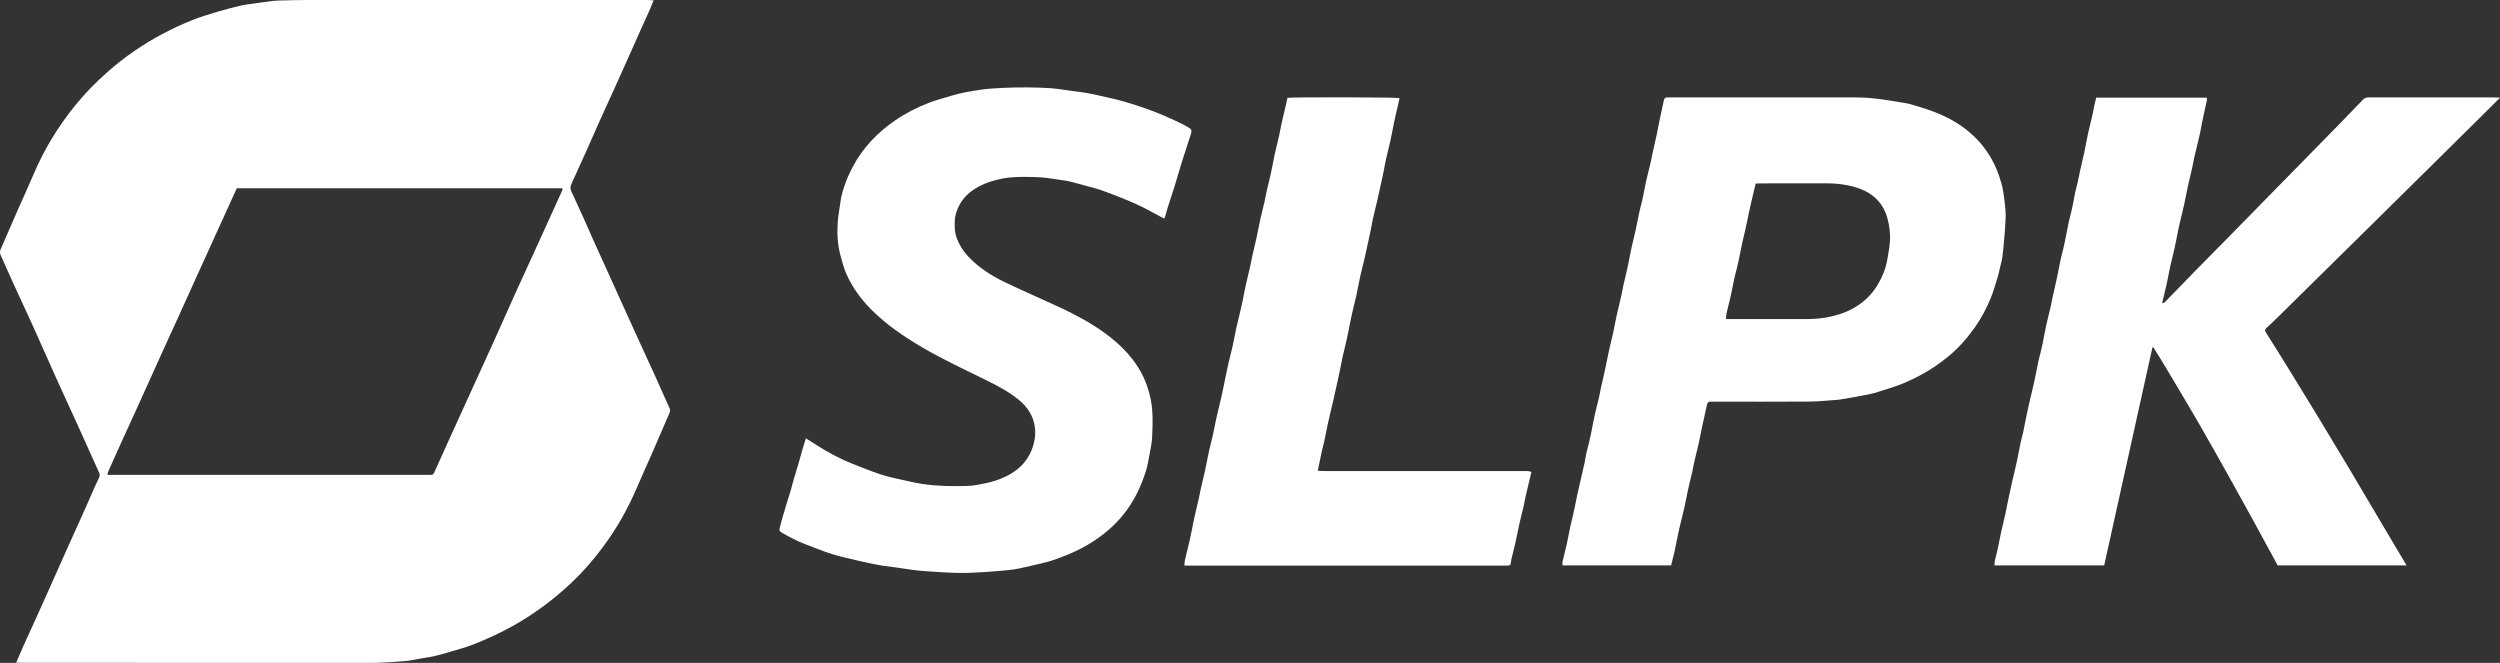<svg width="132" height="35" viewBox="0 0 132 35" fill="none" xmlns="http://www.w3.org/2000/svg">
<rect x="0" y="0" width="132" height="35" fill="#333333" stroke="none"/>
<path d="M34.51 0.015C34.445 0.177 34.396 0.311 34.339 0.441C34.125 0.921 33.908 1.398 33.693 1.878C33.485 2.345 33.279 2.812 33.069 3.279C32.852 3.764 32.634 4.25 32.414 4.734C32.172 5.268 31.925 5.8 31.685 6.335C31.445 6.871 31.212 7.41 30.972 7.946C30.707 8.538 30.439 9.129 30.168 9.719C30.108 9.85 30.106 9.97 30.166 10.1C30.381 10.564 30.593 11.029 30.804 11.495C30.983 11.892 31.155 12.294 31.334 12.691C31.612 13.309 31.894 13.926 32.174 14.544C32.6 15.483 33.024 16.424 33.451 17.363C33.835 18.206 34.225 19.048 34.609 19.891C34.864 20.451 35.116 21.012 35.362 21.575C35.388 21.636 35.382 21.728 35.355 21.791C35.057 22.492 34.755 23.19 34.45 23.888C34.184 24.495 33.905 25.097 33.645 25.707C33.411 26.256 33.15 26.79 32.858 27.311C32.548 27.861 32.204 28.389 31.826 28.895C31.341 29.547 30.81 30.162 30.221 30.723C29.261 31.637 28.206 32.425 27.041 33.07C26.368 33.442 25.674 33.76 24.959 34.039C24.582 34.186 24.189 34.288 23.8 34.405C23.533 34.486 23.263 34.564 22.992 34.63C22.794 34.678 22.591 34.704 22.391 34.739C22.142 34.783 21.894 34.828 21.645 34.872C21.603 34.879 21.562 34.888 21.52 34.892C20.873 34.946 20.227 34.999 19.575 34.999C13.43 34.996 7.285 34.997 1.14 34.997C1.052 34.997 0.963 34.99 0.854 34.985C0.983 34.687 1.098 34.414 1.22 34.143C1.436 33.662 1.656 33.185 1.873 32.705C2.118 32.163 2.364 31.62 2.607 31.077C2.904 30.412 3.197 29.746 3.494 29.082C3.76 28.488 4.033 27.897 4.299 27.302C4.542 26.758 4.781 26.212 5.022 25.667C5.089 25.515 5.161 25.365 5.234 25.215C5.276 25.127 5.274 25.049 5.233 24.956C4.843 24.1 4.462 23.241 4.074 22.384C3.746 21.662 3.408 20.942 3.082 20.219C2.642 19.242 2.212 18.261 1.771 17.284C1.421 16.509 1.06 15.741 0.706 14.968C0.479 14.471 0.259 13.971 0.034 13.473C-0.016 13.362 -0.008 13.257 0.039 13.15C0.342 12.453 0.643 11.755 0.95 11.059C1.219 10.446 1.504 9.84 1.764 9.223C2.036 8.579 2.351 7.958 2.711 7.359C3.091 6.728 3.514 6.129 3.978 5.556C4.499 4.914 5.078 4.328 5.698 3.782C6.594 2.991 7.573 2.321 8.634 1.763C9.136 1.499 9.646 1.261 10.17 1.054C10.617 0.878 11.082 0.74 11.543 0.603C11.931 0.486 12.326 0.386 12.721 0.293C12.94 0.242 13.165 0.219 13.388 0.188C13.736 0.138 14.085 0.088 14.434 0.046C14.595 0.027 14.758 0.026 14.921 0.023C15.337 0.014 15.754 0 16.171 0C22.177 0.001 28.181 0.001 34.185 0.001C34.282 0.001 34.377 0.008 34.51 0.015ZM12.502 9.94C12.395 10.173 12.292 10.399 12.19 10.627C11.806 11.471 11.422 12.317 11.037 13.161C10.766 13.76 10.493 14.358 10.222 14.957C9.955 15.543 9.691 16.13 9.425 16.716C9.175 17.265 8.924 17.811 8.674 18.359C8.443 18.869 8.212 19.38 7.982 19.891C7.711 20.491 7.441 21.09 7.168 21.689C6.962 22.142 6.752 22.595 6.546 23.048C6.275 23.647 6.003 24.246 5.735 24.847C5.705 24.912 5.694 24.983 5.668 25.074H5.955C11.491 25.074 17.028 25.074 22.564 25.074C22.628 25.074 22.692 25.073 22.755 25.074C22.843 25.075 22.889 25.037 22.926 24.952C23.185 24.365 23.452 23.78 23.718 23.196C24.101 22.353 24.486 21.511 24.87 20.668C25.145 20.064 25.42 19.461 25.695 18.857C25.9 18.404 26.107 17.953 26.311 17.5C26.605 16.844 26.894 16.186 27.189 15.53C27.517 14.806 27.852 14.086 28.182 13.363C28.458 12.761 28.731 12.157 29.006 11.553C29.238 11.045 29.469 10.535 29.699 10.025C29.708 10.004 29.696 9.974 29.692 9.939H12.502V9.94Z" fill="white"/>
<path d="M127.063 29.852H120.262C119.848 29.092 119.428 28.317 119.004 27.543C118.578 26.768 118.15 25.994 117.72 25.222C117.285 24.443 116.85 23.665 116.406 22.89C115.966 22.122 115.522 21.358 115.066 20.599C114.613 19.844 114.172 19.081 113.697 18.339C113.68 18.344 113.663 18.348 113.646 18.353C112.799 22.183 111.951 26.014 111.102 29.852H105.309C105.316 29.755 105.314 29.67 105.331 29.591C105.371 29.407 105.426 29.228 105.465 29.044C105.535 28.725 105.594 28.403 105.663 28.084C105.735 27.759 105.817 27.436 105.89 27.11C105.931 26.927 105.961 26.741 105.999 26.557C106.037 26.373 106.077 26.19 106.117 26.005C106.162 25.795 106.208 25.584 106.255 25.374C106.298 25.185 106.345 24.996 106.39 24.806C106.424 24.657 106.46 24.509 106.491 24.359C106.556 24.039 106.615 23.717 106.683 23.398C106.723 23.208 106.78 23.021 106.823 22.831C106.864 22.649 106.896 22.463 106.932 22.28C106.965 22.109 107 21.939 107.037 21.769C107.086 21.539 107.138 21.308 107.191 21.079C107.233 20.896 107.279 20.714 107.322 20.531C107.357 20.382 107.394 20.234 107.424 20.084C107.49 19.764 107.548 19.443 107.616 19.124C107.655 18.94 107.707 18.76 107.752 18.579C107.787 18.43 107.821 18.28 107.852 18.131C107.916 17.811 107.973 17.489 108.042 17.17C108.112 16.851 108.196 16.536 108.27 16.218C108.307 16.055 108.335 15.891 108.37 15.728C108.418 15.504 108.469 15.281 108.52 15.058C108.551 14.922 108.582 14.787 108.611 14.651C108.676 14.331 108.735 14.01 108.803 13.69C108.844 13.5 108.898 13.313 108.943 13.123C108.977 12.982 109.008 12.839 109.037 12.696C109.101 12.376 109.16 12.055 109.228 11.735C109.267 11.551 109.32 11.371 109.363 11.188C109.4 11.033 109.435 10.877 109.465 10.72C109.502 10.536 109.528 10.35 109.568 10.167C109.608 9.983 109.661 9.804 109.703 9.621C109.743 9.445 109.775 9.267 109.813 9.091C109.857 8.887 109.904 8.684 109.95 8.482C109.985 8.333 110.023 8.185 110.054 8.034C110.119 7.714 110.175 7.392 110.244 7.073C110.314 6.754 110.398 6.439 110.47 6.121C110.513 5.938 110.541 5.752 110.58 5.569C110.608 5.433 110.644 5.3 110.679 5.156H116.523C116.523 5.213 116.531 5.26 116.522 5.305C116.475 5.529 116.424 5.752 116.374 5.975C116.339 6.138 116.302 6.301 116.269 6.464C116.232 6.649 116.202 6.833 116.165 7.018C116.142 7.134 116.112 7.248 116.085 7.363C116.011 7.667 115.935 7.971 115.865 8.275C115.822 8.465 115.791 8.658 115.75 8.848C115.711 9.031 115.666 9.214 115.623 9.396C115.588 9.545 115.549 9.693 115.519 9.843C115.451 10.164 115.393 10.486 115.323 10.805C115.254 11.117 115.174 11.426 115.101 11.737C115.067 11.879 115.034 12.021 115.006 12.164C114.941 12.484 114.883 12.807 114.812 13.126C114.744 13.437 114.661 13.747 114.589 14.059C114.547 14.242 114.517 14.428 114.48 14.611C114.449 14.761 114.42 14.912 114.385 15.06C114.312 15.37 114.237 15.681 114.161 16.001C114.254 16.021 114.298 15.963 114.348 15.909C114.874 15.365 115.4 14.82 115.93 14.28C116.527 13.671 117.129 13.068 117.726 12.459C118.66 11.509 119.59 10.557 120.523 9.606C121.222 8.893 121.923 8.183 122.621 7.468C123.335 6.738 124.05 6.01 124.756 5.273C124.849 5.176 124.938 5.142 125.064 5.142C126.061 5.145 127.058 5.144 128.056 5.144C129.272 5.144 130.488 5.144 131.704 5.144C131.785 5.144 131.867 5.152 132.002 5.157C131.825 5.335 131.687 5.475 131.548 5.612C130.56 6.59 129.573 7.569 128.583 8.546C127.195 9.917 125.807 11.287 124.417 12.658C123.03 14.027 121.641 15.395 120.253 16.763C120.059 16.954 119.863 17.141 119.662 17.323C119.578 17.399 119.576 17.453 119.638 17.552C120.075 18.241 120.506 18.934 120.934 19.628C121.413 20.405 121.89 21.182 122.364 21.962C122.93 22.895 123.494 23.829 124.053 24.767C124.729 25.901 125.397 27.04 126.07 28.175C126.393 28.721 126.718 29.267 127.065 29.85L127.063 29.852Z" fill="white"/>
<path d="M88.243 29.854H82.499C82.499 29.782 82.488 29.719 82.501 29.661C82.573 29.349 82.656 29.04 82.725 28.729C82.796 28.41 82.853 28.087 82.92 27.768C82.959 27.585 83.011 27.404 83.052 27.222C83.093 27.038 83.13 26.855 83.168 26.67C83.208 26.48 83.244 26.289 83.287 26.098C83.331 25.895 83.378 25.691 83.424 25.488C83.47 25.292 83.516 25.096 83.561 24.899C83.597 24.743 83.635 24.587 83.666 24.431C83.704 24.247 83.732 24.061 83.772 23.878C83.812 23.696 83.864 23.515 83.908 23.333C83.943 23.184 83.977 23.035 84.008 22.885C84.073 22.565 84.13 22.242 84.2 21.923C84.267 21.618 84.351 21.317 84.421 21.012C84.461 20.843 84.487 20.671 84.524 20.501C84.572 20.284 84.622 20.067 84.672 19.852C84.702 19.716 84.735 19.581 84.763 19.444C84.829 19.131 84.886 18.816 84.956 18.505C85.028 18.179 85.111 17.856 85.184 17.531C85.225 17.348 85.257 17.163 85.294 16.978C85.322 16.835 85.35 16.692 85.383 16.55C85.457 16.232 85.537 15.915 85.61 15.596C85.651 15.412 85.679 15.227 85.719 15.043C85.76 14.853 85.808 14.665 85.853 14.475C85.888 14.326 85.923 14.178 85.954 14.027C86.019 13.707 86.078 13.385 86.147 13.066C86.216 12.753 86.296 12.444 86.366 12.132C86.407 11.95 86.44 11.764 86.478 11.581C86.515 11.403 86.549 11.226 86.591 11.05C86.632 10.874 86.684 10.7 86.722 10.524C86.791 10.204 86.845 9.882 86.916 9.563C86.983 9.258 87.066 8.956 87.138 8.652C87.176 8.489 87.203 8.324 87.238 8.162C87.286 7.938 87.338 7.714 87.388 7.491C87.418 7.362 87.45 7.234 87.476 7.104C87.514 6.921 87.547 6.736 87.584 6.552C87.612 6.415 87.641 6.28 87.669 6.144C87.73 5.866 87.787 5.586 87.85 5.308C87.881 5.171 87.922 5.144 88.073 5.141C88.129 5.14 88.185 5.141 88.242 5.141C91.233 5.141 94.224 5.141 97.214 5.141C97.667 5.141 98.12 5.138 98.571 5.164C98.943 5.186 99.313 5.245 99.683 5.294C99.898 5.323 100.113 5.36 100.328 5.398C100.514 5.43 100.705 5.451 100.885 5.505C101.299 5.628 101.715 5.751 102.118 5.905C103.418 6.402 104.48 7.189 105.169 8.418C105.39 8.812 105.543 9.23 105.669 9.666C105.801 10.127 105.836 10.599 105.887 11.069C105.922 11.399 105.878 11.738 105.865 12.073C105.86 12.205 105.847 12.337 105.834 12.47C105.801 12.832 105.776 13.193 105.729 13.553C105.702 13.758 105.639 13.96 105.592 14.163C105.559 14.305 105.532 14.449 105.489 14.588C105.372 14.965 105.271 15.348 105.122 15.712C104.901 16.257 104.628 16.777 104.289 17.261C103.897 17.819 103.454 18.331 102.928 18.771C102.457 19.166 101.956 19.513 101.413 19.802C100.927 20.059 100.431 20.294 99.903 20.456C99.583 20.554 99.267 20.665 98.946 20.759C98.771 20.81 98.589 20.836 98.41 20.872C98.258 20.903 98.108 20.932 97.955 20.959C97.692 21.005 97.429 21.049 97.166 21.092C97.138 21.098 97.11 21.103 97.082 21.105C96.568 21.139 96.054 21.2 95.541 21.203C93.851 21.215 92.161 21.208 90.472 21.208C90.422 21.208 90.373 21.211 90.323 21.208C90.209 21.199 90.156 21.258 90.132 21.36C90.048 21.741 89.96 22.119 89.878 22.5C89.81 22.813 89.756 23.128 89.686 23.439C89.618 23.744 89.536 24.045 89.465 24.35C89.423 24.532 89.394 24.718 89.353 24.901C89.311 25.091 89.263 25.279 89.218 25.468C89.184 25.61 89.149 25.752 89.12 25.895C89.054 26.207 88.996 26.522 88.925 26.834C88.854 27.153 88.772 27.469 88.696 27.786C88.663 27.922 88.634 28.057 88.606 28.193C88.541 28.506 88.481 28.82 88.413 29.132C88.36 29.369 88.297 29.603 88.235 29.855L88.243 29.854ZM92.698 9.691C92.63 9.978 92.569 10.235 92.509 10.492C92.459 10.708 92.408 10.924 92.361 11.14C92.321 11.324 92.286 11.508 92.248 11.692C92.211 11.868 92.172 12.046 92.132 12.222C92.09 12.404 92.041 12.586 92.002 12.769C91.934 13.082 91.874 13.396 91.809 13.709C91.781 13.844 91.75 13.98 91.718 14.115C91.674 14.298 91.621 14.478 91.581 14.662C91.511 14.98 91.455 15.303 91.383 15.622C91.314 15.934 91.229 16.241 91.159 16.553C91.139 16.639 91.142 16.73 91.132 16.846H91.401C92.729 16.846 94.059 16.846 95.387 16.846C95.868 16.846 96.34 16.803 96.808 16.681C97.142 16.595 97.464 16.487 97.765 16.326C98.346 16.016 98.817 15.591 99.153 15.018C99.391 14.611 99.567 14.188 99.646 13.726C99.701 13.404 99.764 13.081 99.788 12.755C99.819 12.33 99.761 11.91 99.649 11.495C99.555 11.154 99.395 10.856 99.159 10.594C98.728 10.117 98.157 9.905 97.546 9.782C97.173 9.707 96.793 9.678 96.411 9.68C95.252 9.684 94.093 9.681 92.933 9.682C92.857 9.682 92.781 9.688 92.699 9.692L92.698 9.691Z" fill="white"/>
<path d="M61.466 11.542C61.284 11.445 61.113 11.357 60.945 11.262C60.456 10.984 59.946 10.746 59.426 10.533C59.014 10.364 58.598 10.203 58.178 10.052C57.955 9.972 57.722 9.916 57.493 9.853C57.223 9.778 56.954 9.704 56.683 9.633C56.548 9.597 56.411 9.564 56.273 9.541C56.037 9.501 55.799 9.475 55.565 9.436C55.188 9.371 54.81 9.351 54.428 9.344C53.934 9.335 53.444 9.331 52.953 9.424C52.502 9.51 52.07 9.636 51.667 9.856C51.223 10.098 50.857 10.42 50.63 10.878C50.495 11.149 50.41 11.429 50.408 11.738C50.406 12.019 50.413 12.3 50.512 12.564C50.651 12.935 50.858 13.268 51.135 13.559C51.683 14.135 52.342 14.554 53.051 14.898C53.632 15.18 54.224 15.437 54.81 15.708C55.447 16.002 56.094 16.277 56.716 16.601C57.5 17.007 58.25 17.469 58.92 18.053C59.533 18.587 60.04 19.194 60.384 19.927C60.519 20.215 60.615 20.517 60.698 20.825C60.899 21.569 60.863 22.323 60.834 23.074C60.821 23.386 60.749 23.696 60.693 24.004C60.637 24.305 60.59 24.609 60.496 24.899C60.377 25.267 60.235 25.631 60.066 25.979C59.728 26.676 59.275 27.296 58.704 27.824C58.181 28.307 57.593 28.703 56.954 29.023C56.505 29.248 56.037 29.427 55.562 29.589C55.318 29.672 55.063 29.725 54.813 29.786C54.486 29.865 54.158 29.942 53.83 30.01C53.63 30.052 53.428 30.083 53.225 30.103C52.817 30.142 52.41 30.18 52.003 30.203C51.552 30.229 51.102 30.258 50.651 30.252C50.123 30.244 49.595 30.204 49.068 30.172C48.808 30.156 48.548 30.135 48.289 30.103C47.962 30.062 47.636 30.007 47.309 29.961C47.059 29.925 46.806 29.901 46.556 29.86C46.32 29.822 46.085 29.772 45.851 29.724C45.693 29.692 45.535 29.657 45.38 29.62C44.897 29.502 44.407 29.405 43.934 29.256C43.428 29.098 42.938 28.891 42.442 28.703C42.032 28.546 41.648 28.337 41.268 28.116C41.167 28.058 41.142 27.994 41.163 27.9C41.197 27.751 41.235 27.602 41.277 27.456C41.353 27.19 41.433 26.924 41.513 26.659C41.585 26.42 41.664 26.183 41.735 25.945C41.805 25.705 41.864 25.463 41.934 25.223C42.005 24.977 42.084 24.733 42.157 24.487C42.226 24.247 42.289 24.005 42.359 23.767C42.417 23.567 42.481 23.369 42.55 23.144C42.707 23.243 42.858 23.335 43.006 23.431C43.643 23.845 44.307 24.21 45.016 24.49C45.507 24.684 45.997 24.884 46.499 25.05C46.863 25.171 47.243 25.246 47.619 25.332C47.988 25.415 48.359 25.502 48.732 25.557C49.101 25.611 49.475 25.641 49.848 25.657C50.236 25.674 50.625 25.663 51.014 25.66C51.375 25.657 51.725 25.579 52.076 25.507C52.436 25.434 52.774 25.316 53.102 25.159C53.715 24.866 54.189 24.435 54.452 23.805C54.62 23.402 54.7 22.972 54.639 22.537C54.557 21.957 54.253 21.491 53.798 21.117C53.295 20.703 52.726 20.4 52.146 20.111C50.988 19.537 49.811 18.998 48.695 18.342C47.722 17.768 46.79 17.139 45.992 16.334C45.44 15.777 44.987 15.149 44.675 14.433C44.548 14.142 44.472 13.829 44.386 13.523C44.217 12.923 44.19 12.309 44.234 11.694C44.26 11.348 44.334 11.006 44.376 10.661C44.419 10.299 44.537 9.956 44.658 9.617C44.758 9.339 44.889 9.069 45.027 8.806C45.557 7.798 46.327 7.004 47.262 6.357C47.82 5.971 48.424 5.67 49.053 5.425C49.435 5.276 49.84 5.181 50.231 5.056C50.714 4.901 51.216 4.829 51.714 4.748C52.116 4.682 52.528 4.662 52.936 4.641C53.373 4.619 53.812 4.612 54.25 4.615C54.667 4.618 55.084 4.628 55.499 4.659C55.85 4.687 56.197 4.748 56.545 4.794C56.803 4.828 57.062 4.857 57.319 4.899C57.54 4.936 57.759 4.986 57.979 5.033C58.137 5.066 58.294 5.106 58.452 5.139C59.131 5.281 59.79 5.486 60.444 5.711C61.151 5.954 61.828 6.255 62.496 6.584C62.571 6.621 62.642 6.665 62.714 6.707C62.923 6.828 62.944 6.871 62.876 7.086C62.718 7.581 62.553 8.073 62.398 8.568C62.272 8.972 62.159 9.379 62.034 9.783C61.906 10.193 61.768 10.599 61.639 11.009C61.597 11.142 61.565 11.277 61.527 11.409C61.517 11.447 61.496 11.482 61.471 11.541L61.466 11.542Z" fill="white"/>
<path d="M69.577 24.856C69.725 24.863 69.829 24.871 69.933 24.871C73.434 24.871 76.934 24.871 80.435 24.871C80.52 24.871 80.606 24.868 80.69 24.875C80.742 24.879 80.794 24.9 80.859 24.918C80.756 25.347 80.655 25.758 80.56 26.17C80.518 26.354 80.491 26.539 80.451 26.723C80.41 26.905 80.359 27.085 80.315 27.268C80.28 27.41 80.246 27.552 80.215 27.694C80.15 28.001 80.092 28.308 80.023 28.614C79.955 28.918 79.876 29.221 79.802 29.524C79.79 29.578 79.781 29.634 79.774 29.689C79.75 29.848 79.74 29.858 79.572 29.863C79.53 29.864 79.487 29.863 79.445 29.863C73.893 29.863 68.342 29.863 62.791 29.863H62.539C62.545 29.766 62.539 29.683 62.558 29.604C62.629 29.293 62.708 28.983 62.781 28.672C62.815 28.53 62.846 28.388 62.876 28.245C62.94 27.931 62.999 27.617 63.068 27.304C63.136 26.993 63.215 26.683 63.285 26.371C63.326 26.188 63.36 26.003 63.4 25.82C63.443 25.623 63.492 25.428 63.538 25.232C63.573 25.082 63.608 24.933 63.639 24.783C63.704 24.471 63.762 24.156 63.831 23.844C63.9 23.532 63.981 23.223 64.053 22.912C64.095 22.729 64.126 22.544 64.164 22.36C64.193 22.224 64.22 22.088 64.252 21.953C64.326 21.635 64.404 21.318 64.479 21C64.514 20.851 64.545 20.701 64.577 20.551C64.668 20.109 64.755 19.665 64.853 19.224C64.921 18.912 65.01 18.604 65.079 18.292C65.148 17.98 65.202 17.664 65.27 17.351C65.34 17.032 65.42 16.715 65.495 16.397C65.528 16.256 65.563 16.114 65.593 15.97C65.659 15.65 65.717 15.328 65.787 15.009C65.855 14.703 65.934 14.401 66.003 14.095C66.046 13.905 66.079 13.714 66.12 13.523C66.16 13.339 66.205 13.157 66.247 12.975C66.284 12.819 66.323 12.664 66.356 12.507C66.421 12.195 66.478 11.88 66.547 11.568C66.617 11.256 66.699 10.947 66.77 10.636C66.812 10.452 66.841 10.267 66.882 10.083C66.925 9.887 66.977 9.692 67.023 9.496C67.057 9.354 67.09 9.212 67.12 9.069C67.185 8.749 67.244 8.427 67.314 8.107C67.382 7.796 67.464 7.486 67.535 7.175C67.577 6.992 67.608 6.807 67.646 6.623C67.672 6.494 67.702 6.364 67.731 6.236C67.778 6.04 67.826 5.845 67.871 5.648C67.909 5.485 67.943 5.323 67.977 5.167C68.24 5.121 73.73 5.133 73.898 5.181C73.829 5.482 73.757 5.785 73.689 6.087C73.655 6.236 73.623 6.386 73.592 6.536C73.529 6.849 73.472 7.164 73.403 7.477C73.334 7.788 73.25 8.097 73.18 8.409C73.136 8.599 73.107 8.791 73.069 8.982C73.04 9.132 73.007 9.281 72.975 9.431C72.892 9.811 72.811 10.192 72.725 10.571C72.653 10.883 72.57 11.192 72.5 11.503C72.457 11.693 72.428 11.886 72.39 12.078C72.362 12.221 72.33 12.364 72.299 12.506C72.214 12.893 72.132 13.281 72.044 13.668C71.972 13.98 71.887 14.288 71.818 14.6C71.747 14.919 71.693 15.242 71.624 15.561C71.554 15.88 71.472 16.196 71.398 16.514C71.363 16.663 71.331 16.813 71.301 16.964C71.238 17.276 71.181 17.591 71.111 17.904C71.041 18.223 70.958 18.539 70.885 18.858C70.844 19.041 70.813 19.227 70.777 19.411C70.746 19.561 70.715 19.71 70.682 19.859C70.599 20.239 70.519 20.62 70.431 21C70.33 21.44 70.22 21.878 70.121 22.319C70.049 22.638 69.995 22.96 69.926 23.28C69.887 23.463 69.835 23.644 69.792 23.826C69.75 24.01 69.716 24.194 69.677 24.378C69.646 24.525 69.616 24.673 69.578 24.858L69.577 24.856Z" fill="white"/>
</svg>
